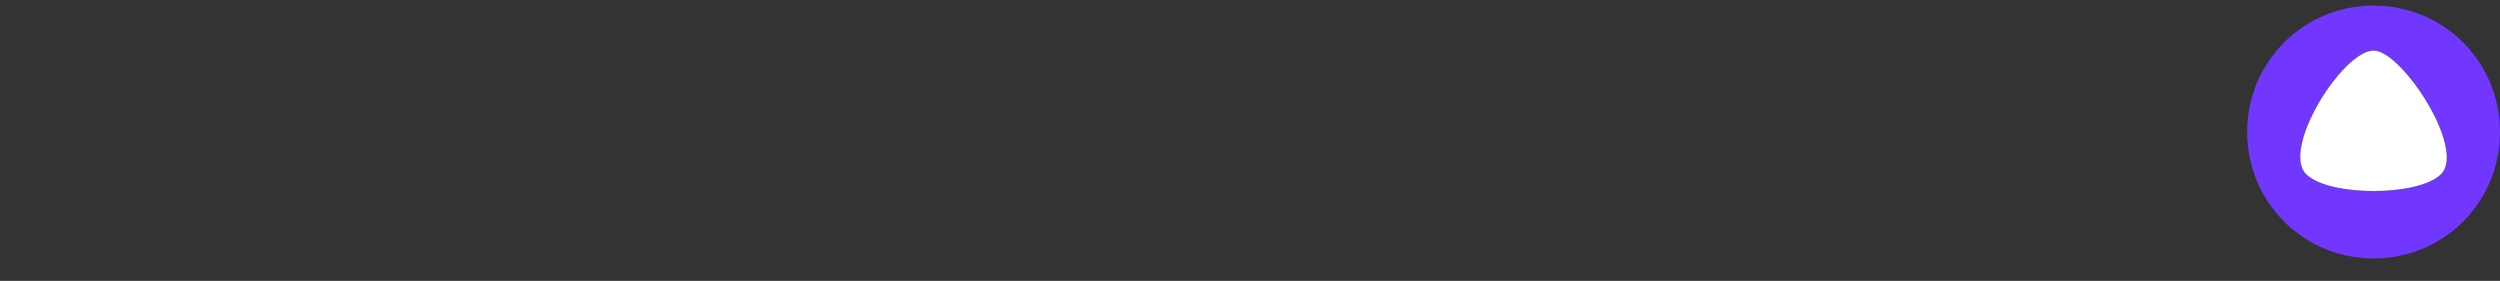 <?xml version="1.0" encoding="utf-8"?>
<!-- Generator: Adobe Illustrator 27.6.1, SVG Export Plug-In . SVG Version: 6.00 Build 0)  -->
<svg version="1.1" id="Слой_1" xmlns="http://www.w3.org/2000/svg" xmlns:xlink="http://www.w3.org/1999/xlink" x="0px" y="0px"
	 viewBox="0 0 89 10" style="enable-background:new 0 0 89 10;" xml:space="preserve">
<rect x="0" y="0" width="89" height="10" fill="#333333" stroke="none"/>
<style type="text/css">
	.st0{fill-rule:evenodd;clip-rule:evenodd;fill:#7137FF;}
	.st1{fill-rule:evenodd;clip-rule:evenodd;fill:#FFFFFF;}
</style>
<path class="st0" d="M84.5,9.2c2.5,0,4.5-2,4.5-4.5s-2-4.5-4.5-4.5S80,2.2,80,4.7S82,9.2,84.5,9.2z M84.5,6.8c-1,0-2-0.2-2.4-0.6
	c-0.9-0.9,1.3-4.4,2.4-4.4c1,0,3.3,3.5,2.4,4.4C86.5,6.6,85.5,6.8,84.5,6.8z"/>
<path class="st1" d="M84.5,6.8c-1,0-2-0.2-2.4-0.6c-0.9-0.9,1.3-4.4,2.4-4.4c1,0,3.3,3.5,2.4,4.4C86.5,6.6,85.5,6.8,84.5,6.8z"/>
</svg>
